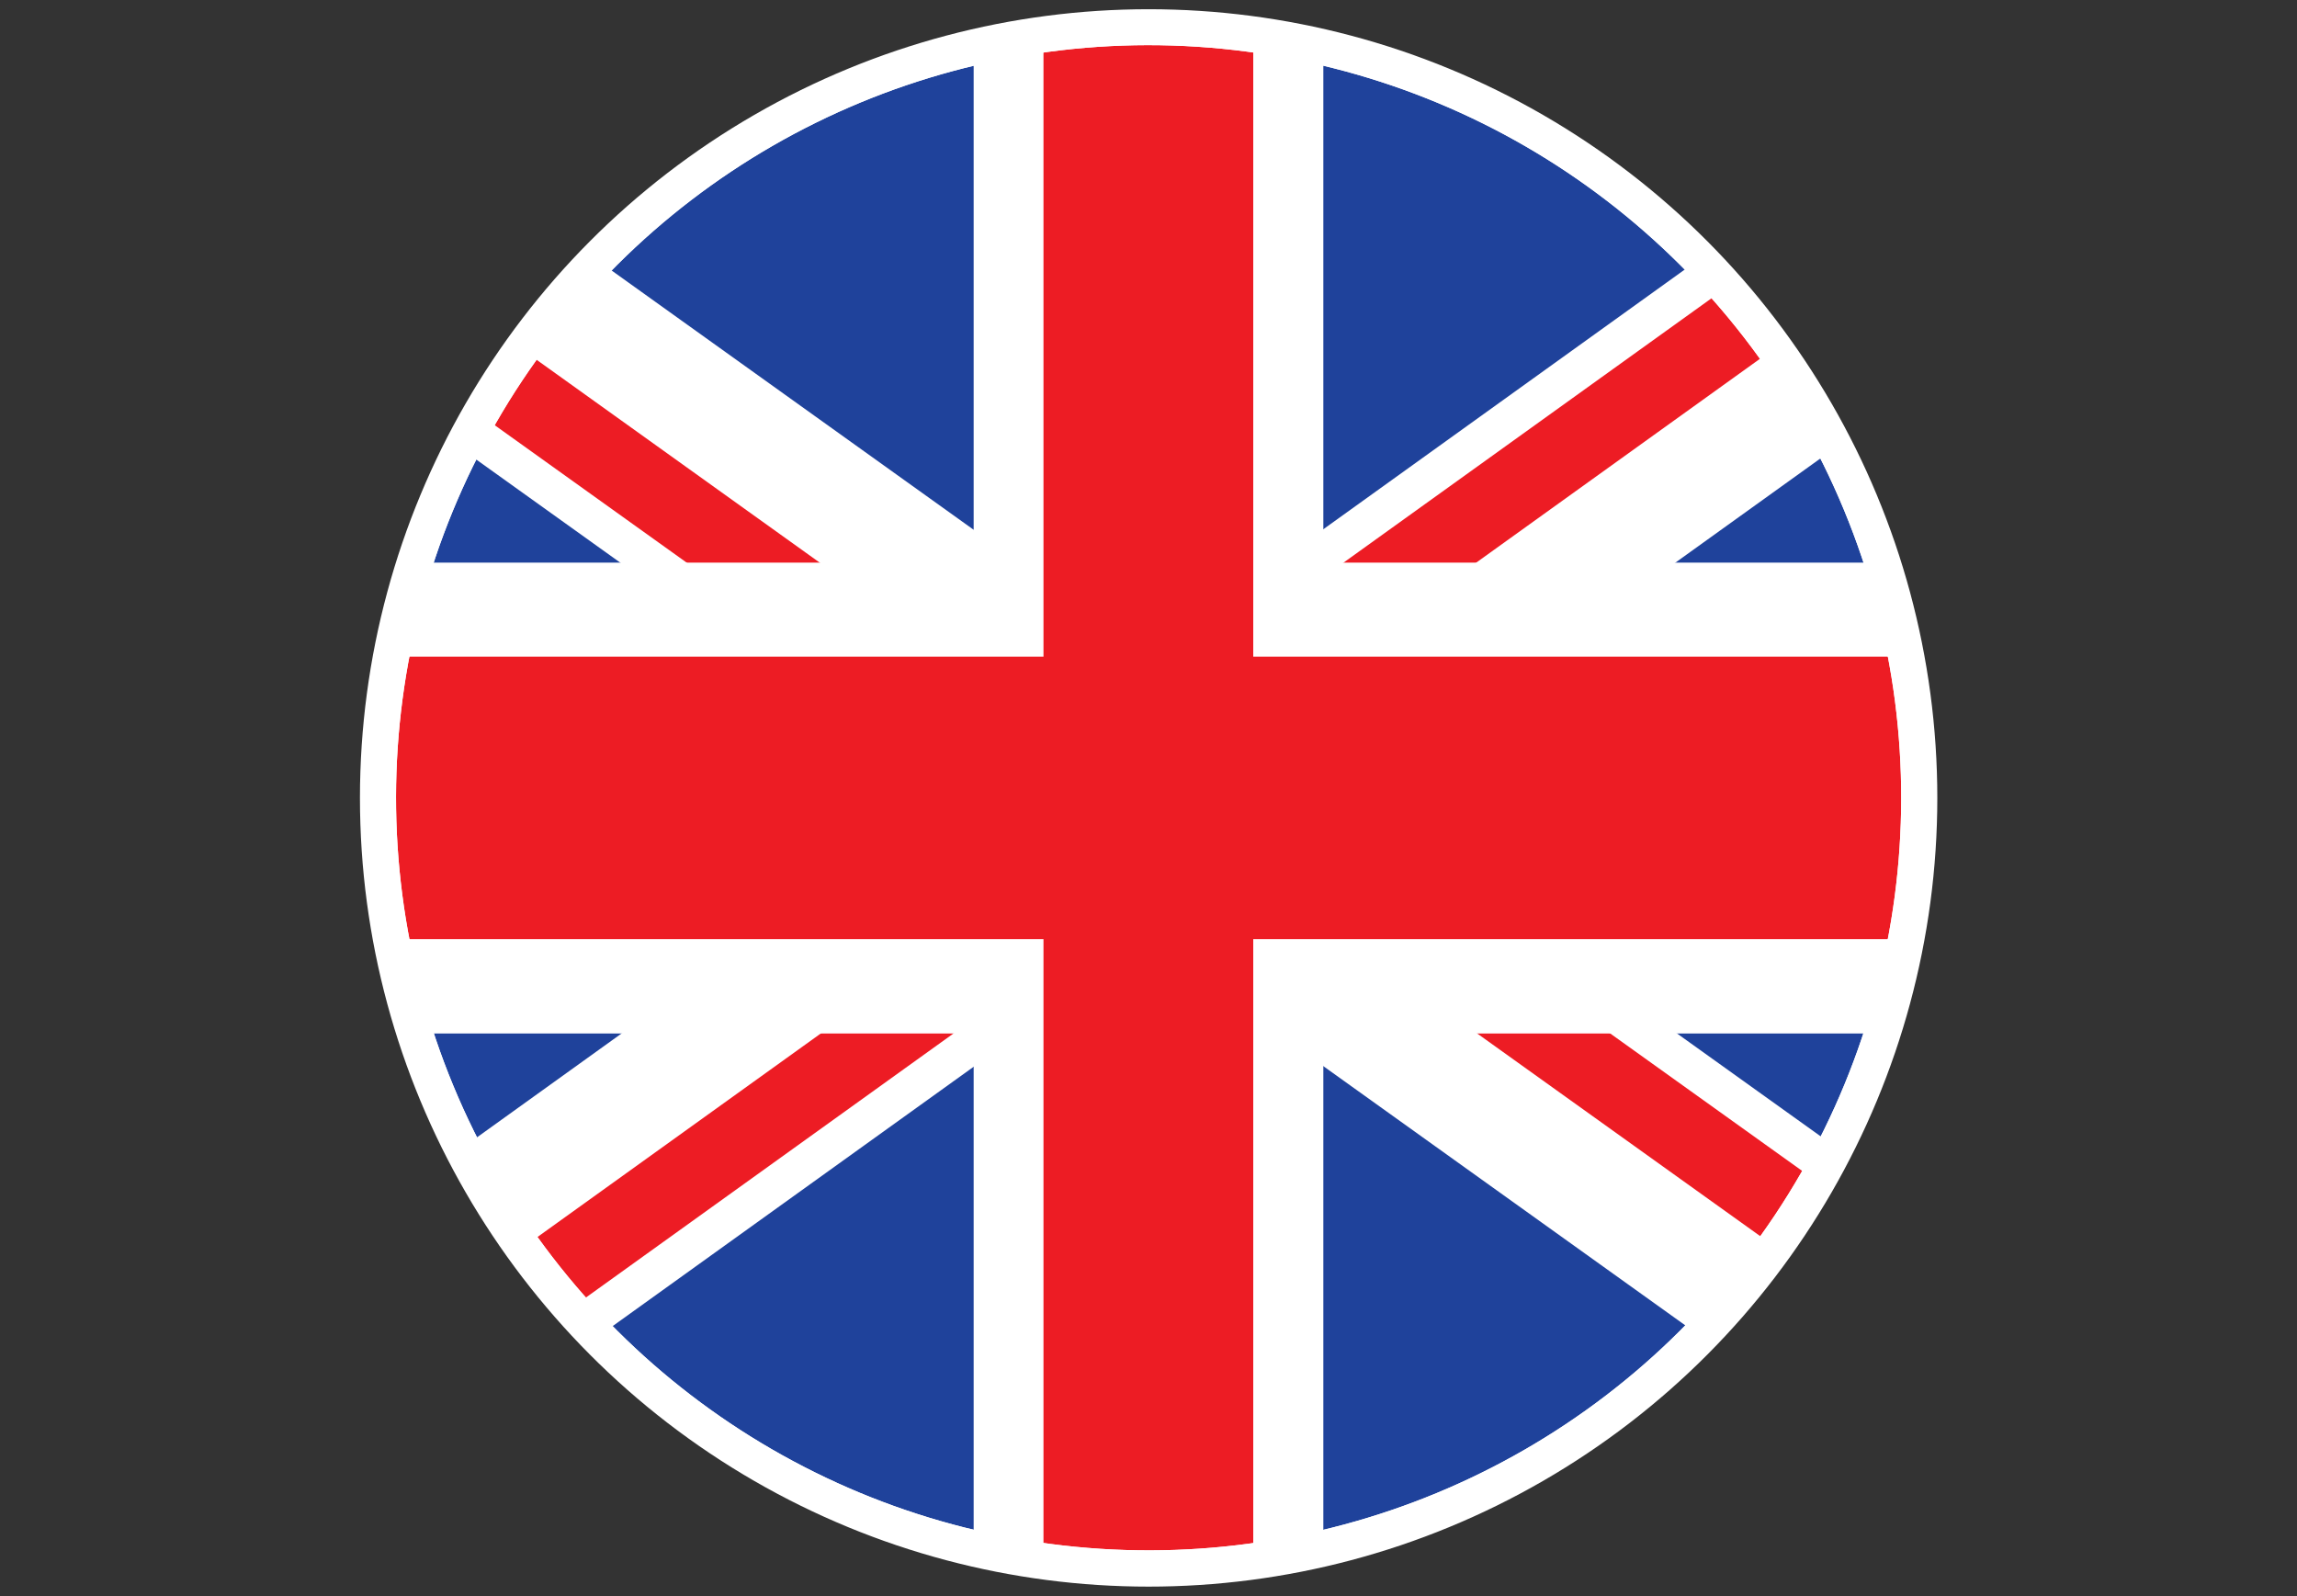 <?xml version="1.0" encoding="UTF-8"?>
<svg xmlns="http://www.w3.org/2000/svg" xmlns:xlink="http://www.w3.org/1999/xlink" id="a" data-name="Layer 1" viewBox="0 0 87.17 60.57">
  <rect x="0" y="0" width="87.17" height="60.57" fill="#333333" stroke="none"/>
  <defs>
    <clipPath id="b">
      <circle cx="43.59" cy="30.28" r="29.06" transform="translate(-8.27 18.98) rotate(-22.5)" fill="none" stroke="#fff" stroke-miterlimit="10"></circle>
    </clipPath>
  </defs>
  <circle cx="43.59" cy="30.28" r="29.06" fill="none" stroke="#fff" stroke-miterlimit="10" stroke-width="1.74"></circle>
  <g>
    <g clip-path="url(#b)">
      <g id="c" data-name="layer1">
        <g id="d" data-name="g1763">
          <g id="e" data-name="rect1764">
            <g id="f" data-name="rect1764">
              <rect y="1.23" width="87.17" height="58.12" fill="#1f429b"></rect>
            </g>
          </g>
          <path id="g" data-name="path4640" d="M8.86,55.23l7.95-.28L78.49,10.64l-.19-5.3-7.95,.28L8.68,49.93l.19,5.3Z" fill="#fff"></path>
          <path id="h" data-name="path6505" d="M78.35,55.18l-7.95-.27L8.65,10.69l.18-5.3,7.95,.27,61.75,44.22-.18,5.3Z" fill="#fff"></path>
          <path id="i" data-name="path7127" d="M8.86,55.23l5.3-.19,23.15-16.63-5.3,.19L8.86,55.23Z" fill="#ed1c24"></path>
          <path id="j" data-name="path8371" d="M49.86,22.16l5.3-.19L78.31,5.34l-5.3,.19-23.15,16.63Z" fill="#ed1c24"></path>
          <path id="k" data-name="path8994" d="M78.35,55.18l.12-3.53-17.99-12.88-5.3-.18,23.17,16.59Z" fill="#ed1c24"></path>
          <path id="l" data-name="path9616" d="M8.83,5.39l-.12,3.54,17.99,12.88,5.3,.18L8.83,5.39Z" fill="#ed1c24"></path>
          <rect id="m" data-name="rect1530" x="36.95" width="13.27" height="60.57" fill="#fff"></rect>
          <rect id="n" data-name="rect2152" x="3.37" y="21.35" width="80.44" height="17.87" fill="#fff"></rect>
          <rect id="o" data-name="rect3395" x="3.37" y="24.92" width="80.44" height="10.72" fill="#ed1c24"></rect>
          <rect id="p" data-name="rect4017" x="39.6" y=".96" width="7.96" height="58.65" fill="#ed1c24"></rect>
        </g>
      </g>
      <circle cx="43.59" cy="30.28" r="29.06" transform="translate(-8.27 18.98) rotate(-22.5)" fill="none" stroke="#fff" stroke-miterlimit="10"></circle>
    </g>
    <circle cx="43.59" cy="30.28" r="29.06" transform="translate(-8.27 18.98) rotate(-22.5)" fill="none" stroke="#fff" stroke-miterlimit="10"></circle>
  </g>
</svg>
